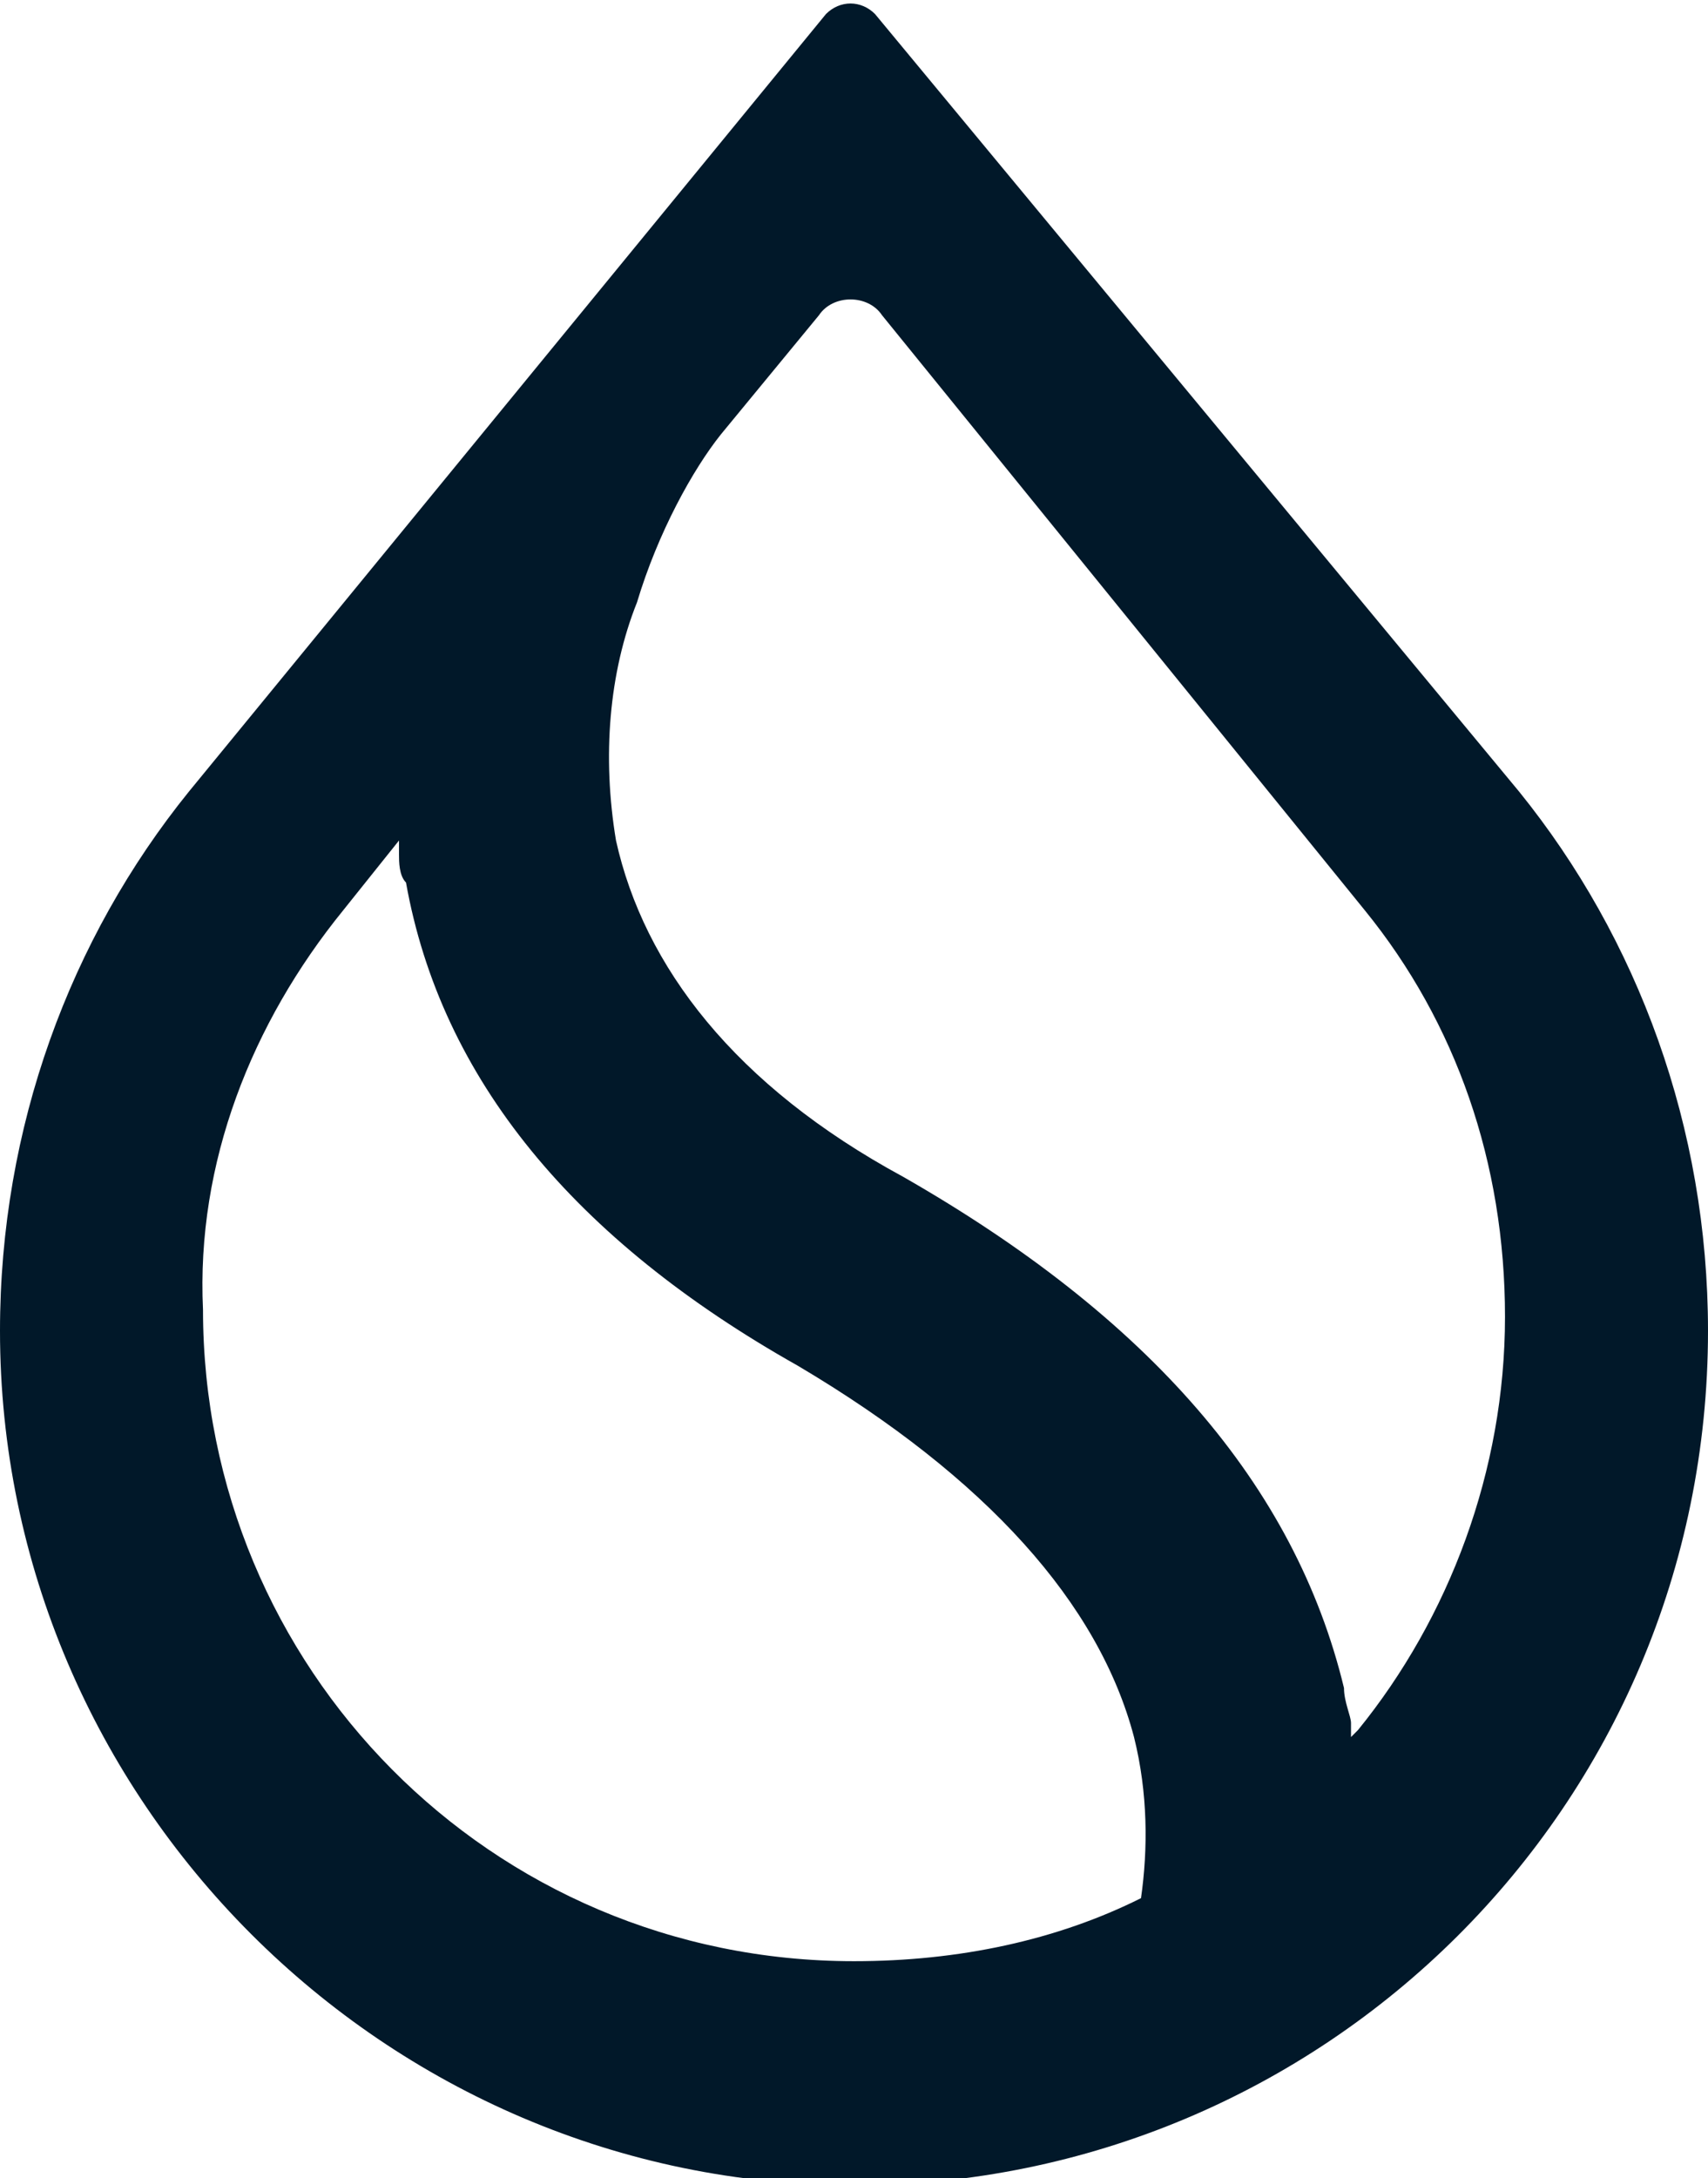 <?xml version="1.0" encoding="UTF-8"?> <svg xmlns="http://www.w3.org/2000/svg" xmlns:xlink="http://www.w3.org/1999/xlink" version="1.1" id="Layer_1" x="0px" y="0px" viewBox="0 0 24.4 31.1" style="enable-background:new 0 0 24.4 31.1;" xml:space="preserve"> <style type="text/css"> .st0{fill-rule:evenodd;clip-rule:evenodd;fill:#011829;} </style> <path class="st0" d="M19.5,13L19.5,13c1.3,1.6,2,3.6,2,5.8c0,2.2-0.8,4.3-2.1,5.9l-0.1,0.1l0-0.2c0-0.1-0.1-0.3-0.1-0.5 c-0.7-2.9-2.8-5.3-6.3-7.3c-2.4-1.3-3.7-3-4.1-4.8c-0.2-1.2-0.1-2.4,0.3-3.4c0.3-1,0.8-1.9,1.2-2.4l0,0l1.4-1.7 c0.2-0.3,0.7-0.3,0.9,0L19.5,13z M21.7,11.3L21.7,11.3L12.5,0.2c-0.2-0.2-0.5-0.2-0.7,0L2.7,11.3l0,0l0,0C1,13.4,0,16.1,0,19 c0,6.7,5.5,12.2,12.2,12.2c6.7,0,12.2-5.4,12.2-12.2C24.4,16.1,23.4,13.4,21.7,11.3L21.7,11.3z M4.9,13L4.9,13l0.8-1l0,0.2 c0,0.1,0,0.3,0.1,0.4c0.5,2.8,2.4,5.1,5.6,6.9c2.7,1.6,4.3,3.4,4.8,5.3c0.2,0.8,0.2,1.6,0.1,2.3l0,0l0,0c-1.2,0.6-2.6,0.9-4.1,0.9 c-5.2,0-9.3-4.2-9.3-9.3C2.8,16.6,3.6,14.6,4.9,13z"></path> </svg> 